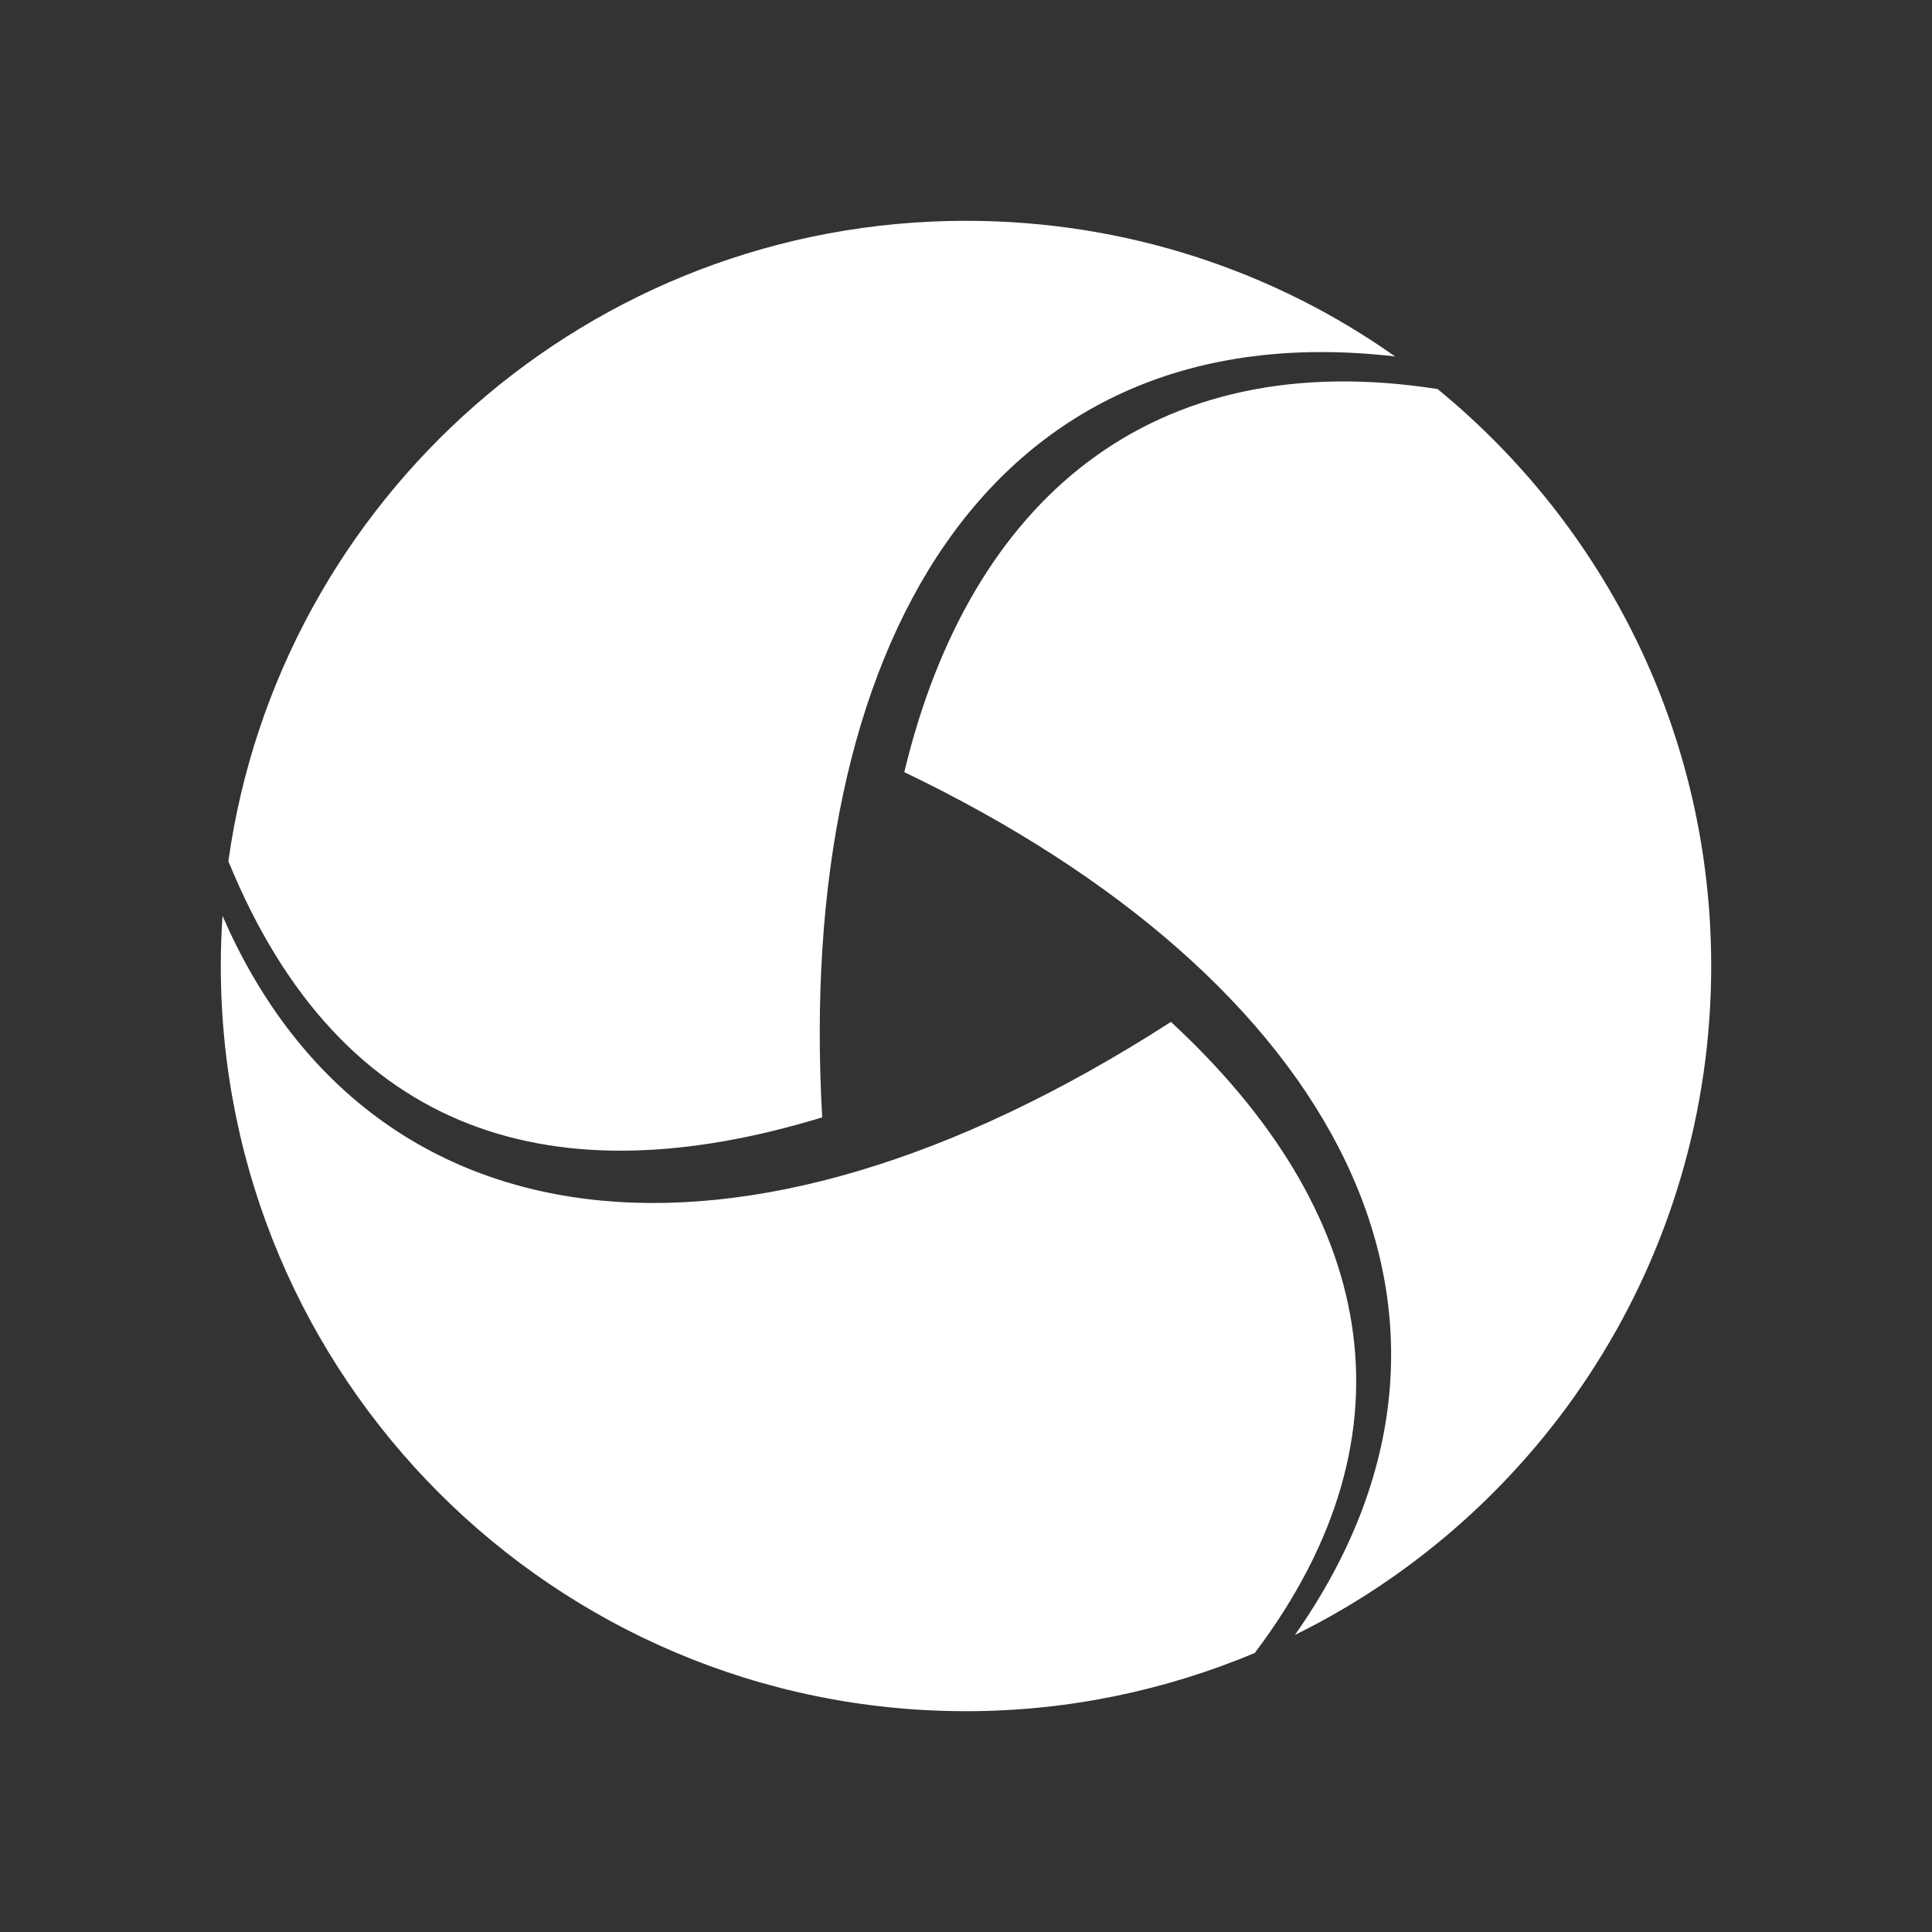 <svg xmlns="http://www.w3.org/2000/svg" width="70px" height="70px" viewBox="0 0 70 70"><rect x="0" y="0" width="70" height="70" fill="#333333" stroke="none"/><title>technology/win-app-driver</title><g id="technology/win-app-driver" stroke="none" stroke-width="1" fill="none" fill-rule="evenodd"><rect id="bounding_box" x="0" y="0" width="70" height="70"></rect><g id="icon" transform="translate(8, 8)" fill="#FFFFFF"><path d="M0.063,25.186 C5.295,37.209 18.584,39.234 34.425,29.025 C41.745,35.796 43.559,43.812 37.462,51.891 C34.235,53.241 30.712,54 27,54 C12.087,54 0,41.913 0,27 C0,26.388 0.021,25.777 0.063,25.186 Z M24.764,19.976 C27.127,10.125 33.708,4.472 44.086,6.096 C50.14,11.053 54,18.562 54,27 C54,37.631 47.862,46.828 38.918,51.237 C47.039,39.677 40.416,27.485 24.764,19.976 Z M27,0 C32.78,0 38.159,1.814 42.546,4.915 C27.78,3.206 20.82,15.504 21.79,32.484 C12.192,35.416 4.388,33.265 0.274,23.203 C2.109,10.083 13.373,0 27,0 Z" id="Shape"></path></g></g></svg>